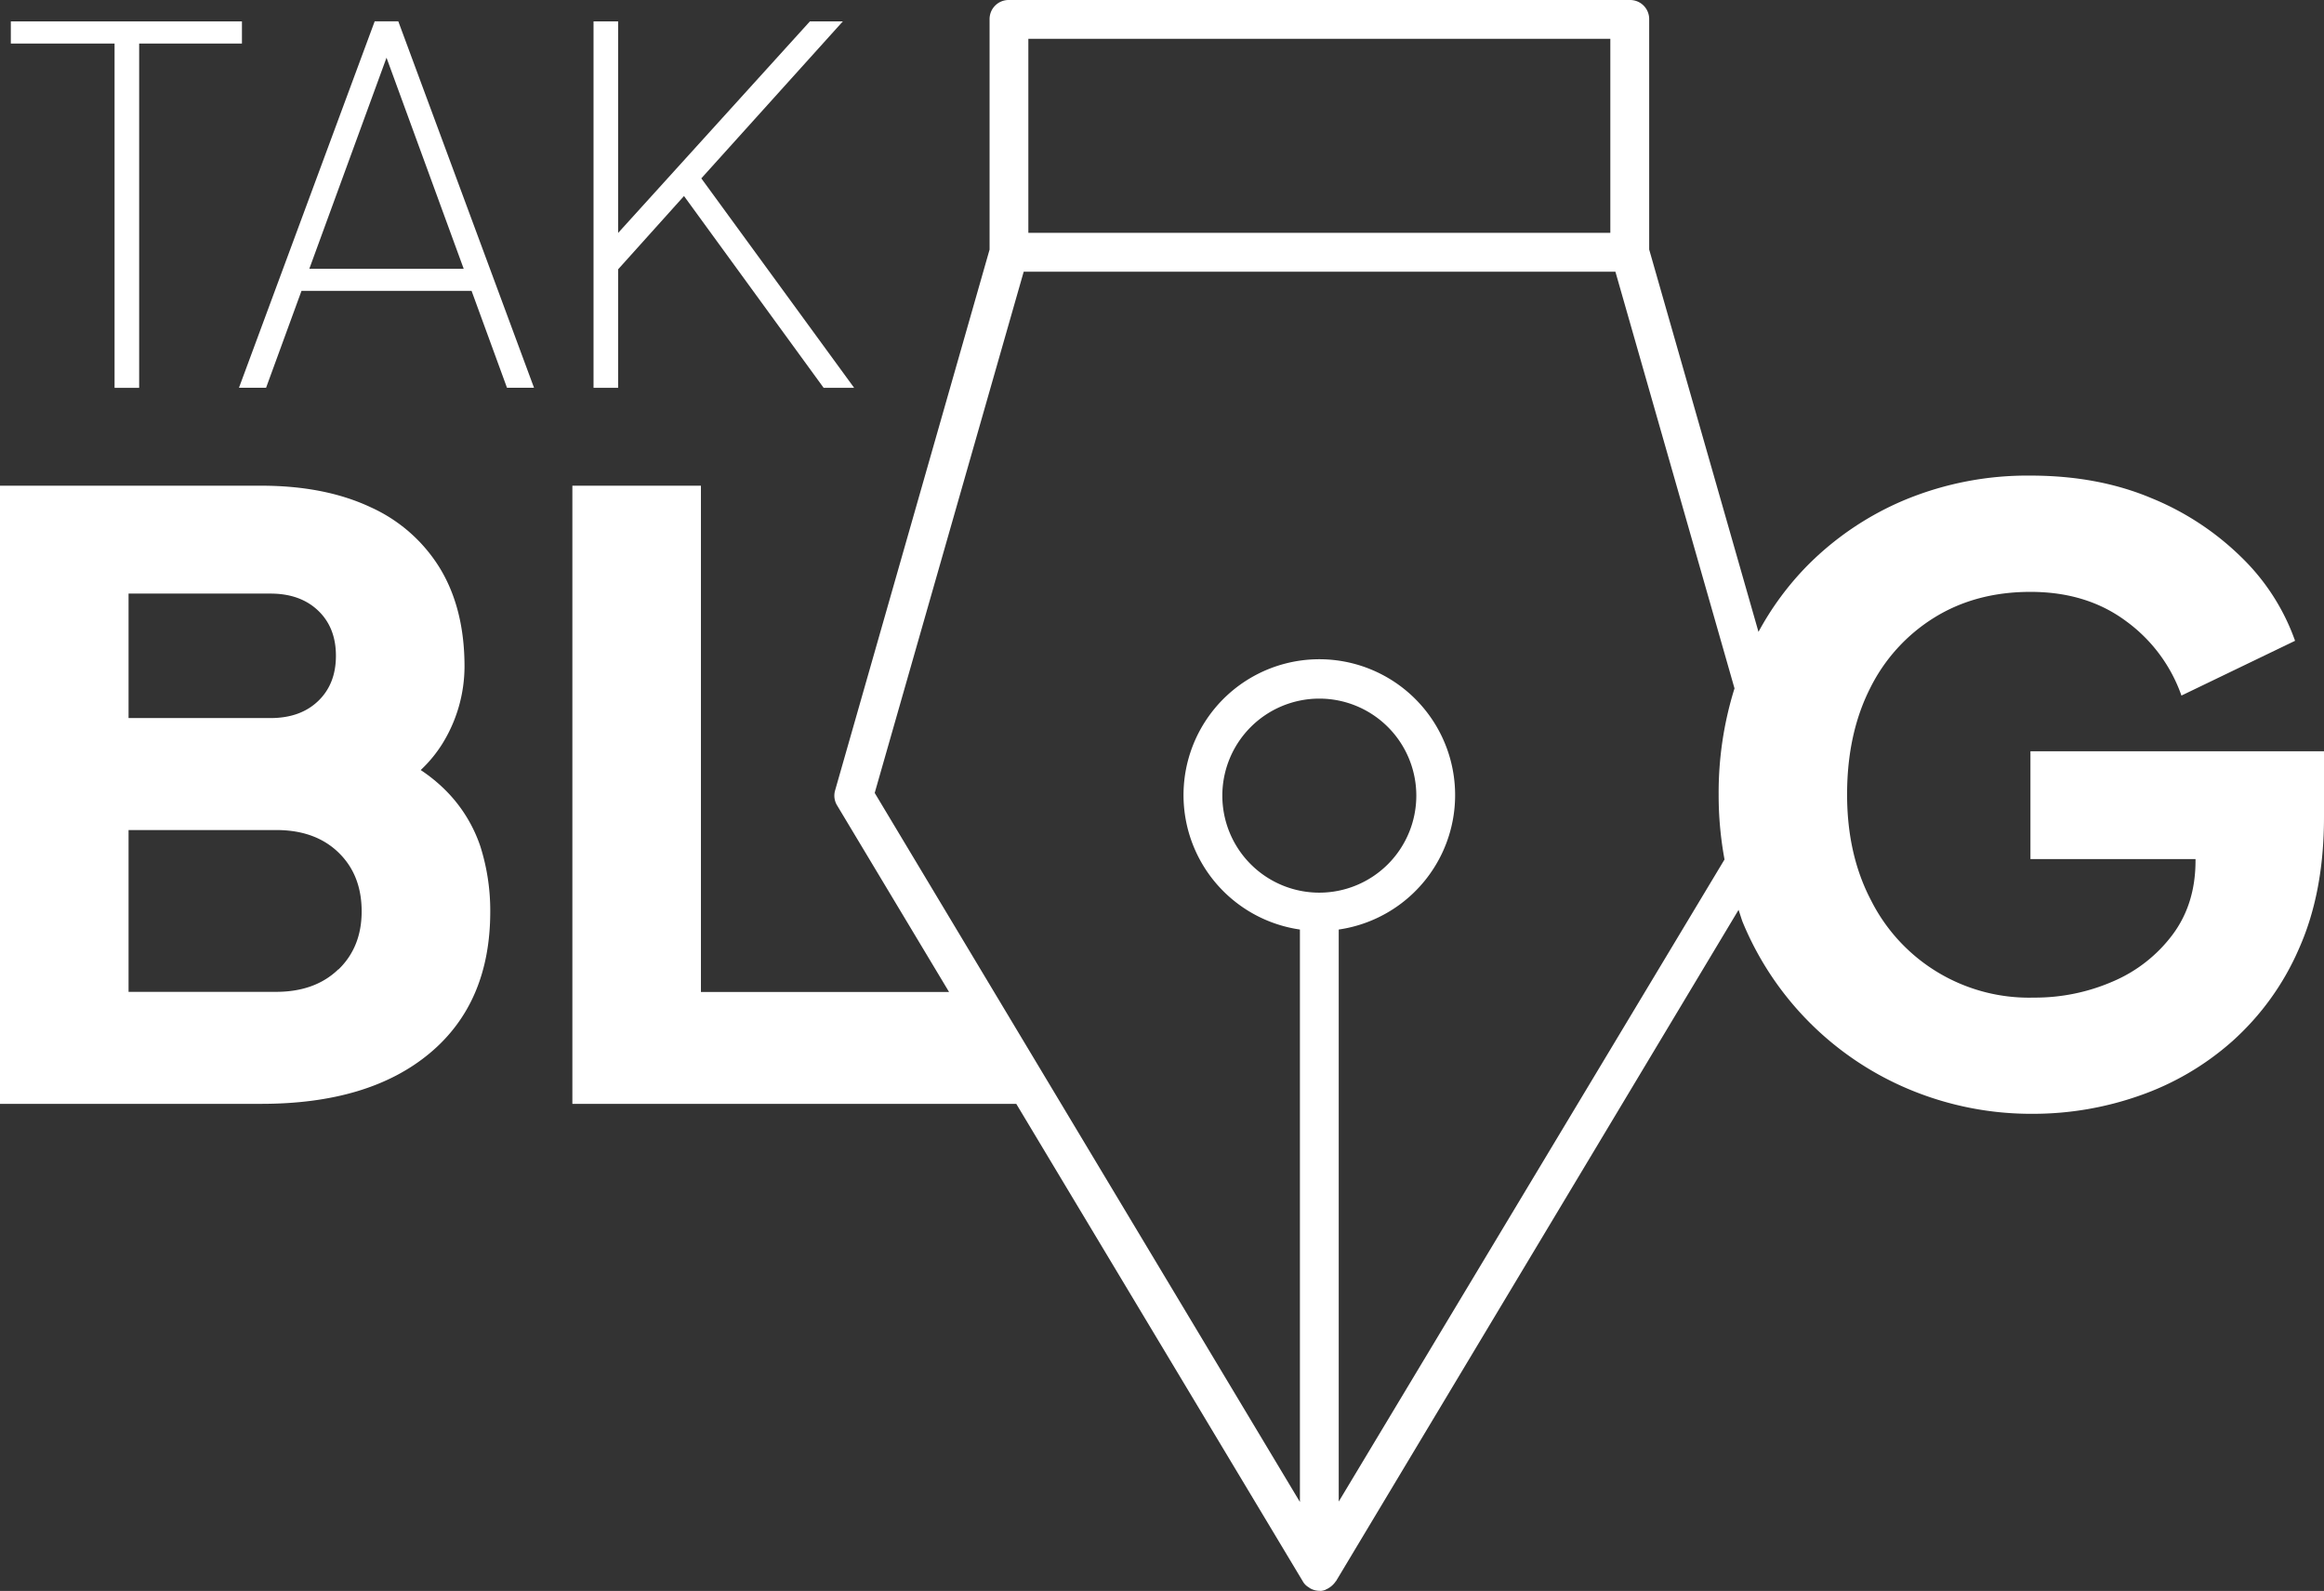 <svg id="b023bfa4-935e-4273-be39-c1a8c45d3207" data-name="Layer 1" xmlns="http://www.w3.org/2000/svg" viewBox="0 0 609.57 417.18">
  <rect x="0" y="0" width="609.57" height="417.18" fill="#333333" stroke="none"/>
  <defs>
    <style>
      .bcfd49b8-11e9-4d48-b161-275268af02ca {
        fill: #fff;
      }
    </style>
  </defs>
  <title>tak_blog</title>
  <g>
    <path class="bcfd49b8-11e9-4d48-b161-275268af02ca" d="M161.61,348.18a42.52,42.52,0,0,0-6.05-4.85,34.78,34.78,0,0,0,5.61-6.79,38.6,38.6,0,0,0,5.88-20.34q0-15-6.31-25.56a41.13,41.13,0,0,0-18.28-16.21q-12-5.65-28.72-5.66H45.21V430.86h68.54q28.27,0,44.17-13.27t15.88-37.21a55.75,55.75,0,0,0-2.61-17.08A37.84,37.84,0,0,0,161.61,348.18ZM78.93,297.06h37.21q7.83,0,12.51,4.46t4.67,11.86q0,7.39-4.67,11.86t-12.51,4.46H78.93Zm55,98.55q-6.1,5.88-16.32,5.88H78.93V359.06h38.73q10.23,0,16.32,5.88t6.09,15.45Q140.07,389.74,134,395.61Z" transform="translate(-45.21 -141.41)"/>
    <path class="bcfd49b8-11e9-4d48-b161-275268af02ca" d="M577.78,338.39v28.28h43.3v.44q0,11.31-6,19.36a38.21,38.21,0,0,1-15.66,12.29A51.19,51.19,0,0,1,578.66,403,46.38,46.38,0,0,1,536,377.55q-6.32-12-6.31-27.85t6-27.74a45.58,45.58,0,0,1,16.86-18.6q10.88-6.75,25.24-6.75,14.79,0,25.13,7.72a40.84,40.84,0,0,1,14.47,19.47l29.8-14.36a56.92,56.92,0,0,0-13.92-21.76A73.06,73.06,0,0,0,609.44,272q-14-5.88-31.65-5.88a83.94,83.94,0,0,0-32.53,6.2,78.81,78.81,0,0,0-26,17.41,77,77,0,0,0-12.81,17.37L477.78,206.84V146.5a5,5,0,0,0-5.09-5.09H309.86a5,5,0,0,0-5.09,5.09v60.35l-40.5,141.76a4.91,4.91,0,0,0,.51,4l29.36,48.91H229.06V268.77H195.34V430.86H311.77L386.89,556a4.15,4.15,0,0,0,1.42,1.53c.2.1.41.31.61.41a5.08,5.08,0,0,0,2.44.61c.2,0,.51.1.41,0a3,3,0,0,0,.92-.2c.1,0,.1,0,.2-.1a6,6,0,0,0,2.65-2.14.1.1,0,0,1,.1-.1L501.22,380c.36,1,.65,2,1,3a81,81,0,0,0,44,44.16,82.91,82.91,0,0,0,32.41,6.31,84,84,0,0,0,27.52-4.68,72.56,72.56,0,0,0,24.59-14.36,69.76,69.76,0,0,0,17.52-24.37q6.53-14.69,6.52-34.48V338.4h-77ZM314.94,151.59H467.59v50.88H314.94Zm76.32,223.89A25.44,25.44,0,1,1,416.7,350,25.45,25.45,0,0,1,391.26,375.48Zm5.09,159.67v-150a35.62,35.62,0,1,0-10.18,0v150.1L274.64,349.33l39.08-136.67h155.2l31.24,109.26A91.56,91.56,0,0,0,496,349.71a92.79,92.79,0,0,0,1.54,17.07Z" transform="translate(-45.21 -141.41)"/>
    <g>
      <polygon class="bcfd49b8-11e9-4d48-b161-275268af02ca" points="63.46 5.61 2.84 5.61 2.84 11.42 30.05 11.42 30.05 101.7 36.5 101.7 36.5 11.42 63.46 11.42 63.46 5.61"/>
      <path class="bcfd49b8-11e9-4d48-b161-275268af02ca" d="M143.49,147l-35.6,96.09H115l9.29-25.41H168.9l9.29,25.41h7.09L149.68,147ZM126.34,211.9l20.25-55.36,20.25,55.36Z" transform="translate(-45.21 -141.41)"/>
      <polygon class="bcfd49b8-11e9-4d48-b161-275268af02ca" points="183.95 46.77 221.07 5.61 212.43 5.61 162.13 61.08 162.13 5.61 155.68 5.61 155.68 101.7 162.13 101.7 162.13 70.62 179.41 51.4 216.04 101.7 224.04 101.7 183.95 46.77"/>
    </g>
  </g>
</svg>
